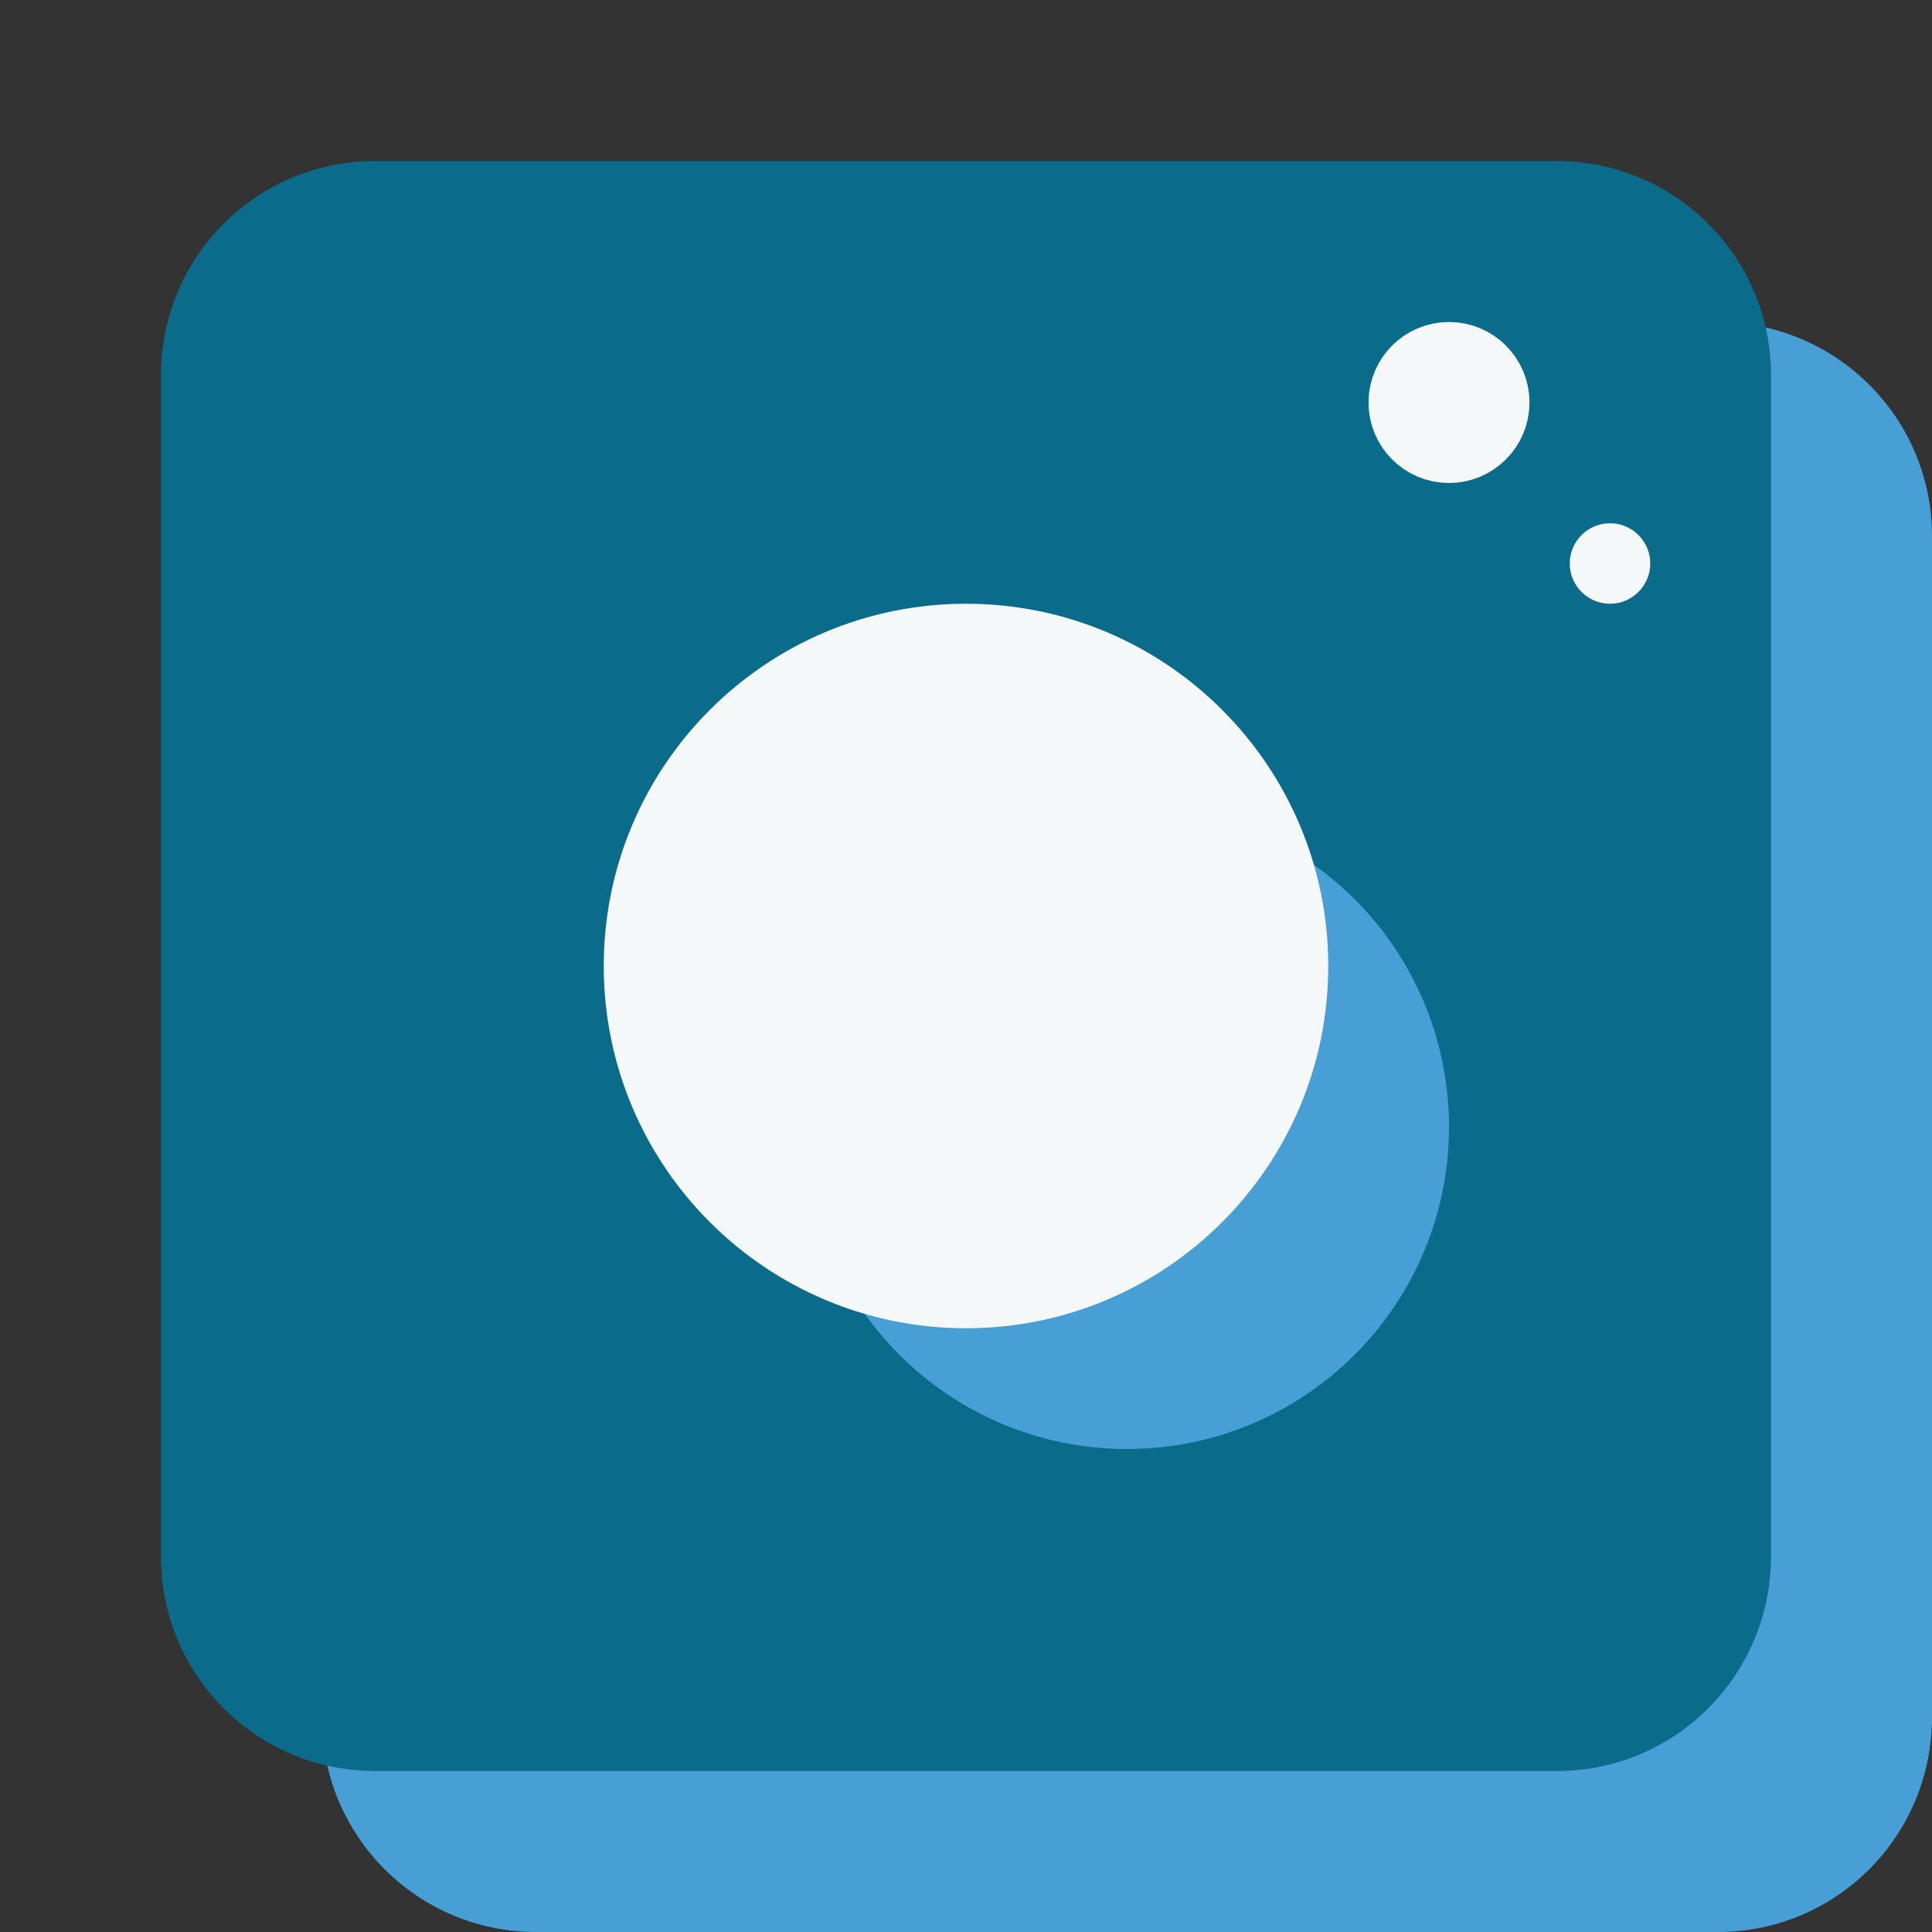<?xml version="1.0" encoding="UTF-8"?>
<!-- Generated by Pixelmator Pro 3.6.9 -->
<svg width="24" height="24" viewBox="0 0 24 24" xmlns="http://www.w3.org/2000/svg">
    <rect x="0" y="0" width="24" height="24" fill="#333333" stroke="none"/>
    <path id="Path" fill="#489fd5" stroke="none" d="M 21.34 24 L 6.66 24 C 5.19 24 4 22.81 4 21.34 L 4 6.66 C 4 5.19 5.19 4 6.66 4 L 21.33 4 C 22.81 4 24 5.19 24 6.66 L 24 21.33 C 24 22.81 22.81 24 21.34 24 Z"/>
    <path id="Path-1" fill="#0a6b8b" stroke="none" d="M 19.34 22 L 4.66 22 C 3.19 22 2 20.81 2 19.34 L 2 4.66 C 2 3.19 3.19 2 4.66 2 L 19.33 2 C 20.81 2 22 3.19 22 4.66 L 22 19.33 C 22 20.81 20.81 22 19.34 22 Z"/>
    <path id="Path-2" fill="#489fd5" stroke="none" d="M 14 18 C 16.209 18 18 16.209 18 14 C 18 11.791 16.209 10 14 10 C 11.791 10 10 11.791 10 14 C 10 16.209 11.791 18 14 18 Z"/>
    <path id="Path-3" fill="#f5f8f9" stroke="none" d="M 12 16 C 14.209 16 16 14.209 16 12 C 16 9.791 14.209 8 12 8 C 9.791 8 8 9.791 8 12 C 8 14.209 9.791 16 12 16 Z"/>
    <path id="Path-4" fill="none" stroke="#f5f8f9" stroke-linecap="round" stroke-linejoin="round" d="M 12 16 C 14.209 16 16 14.209 16 12 C 16 9.791 14.209 8 12 8 C 9.791 8 8 9.791 8 12 C 8 14.209 9.791 16 12 16 Z"/>
    <path id="Path-5" fill="#f5f8f9" stroke="none" d="M 20 7.5 C 20.276 7.5 20.5 7.276 20.5 7 C 20.5 6.724 20.276 6.5 20 6.5 C 19.724 6.5 19.5 6.724 19.5 7 C 19.5 7.276 19.724 7.5 20 7.5 Z"/>
    <path id="Path-6" fill="#f5f8f9" stroke="none" d="M 18 5.5 C 18.276 5.5 18.5 5.276 18.5 5 C 18.5 4.724 18.276 4.5 18 4.5 C 17.724 4.5 17.5 4.724 17.5 5 C 17.5 5.276 17.724 5.5 18 5.5 Z"/>
    <path id="Path-7" fill="none" stroke="#f5f8f9" stroke-linecap="round" stroke-linejoin="round" d="M 18 5.5 C 18.276 5.5 18.5 5.276 18.5 5 C 18.5 4.724 18.276 4.5 18 4.5 C 17.724 4.5 17.5 4.724 17.5 5 C 17.5 5.276 17.724 5.5 18 5.5 Z"/>
</svg>
